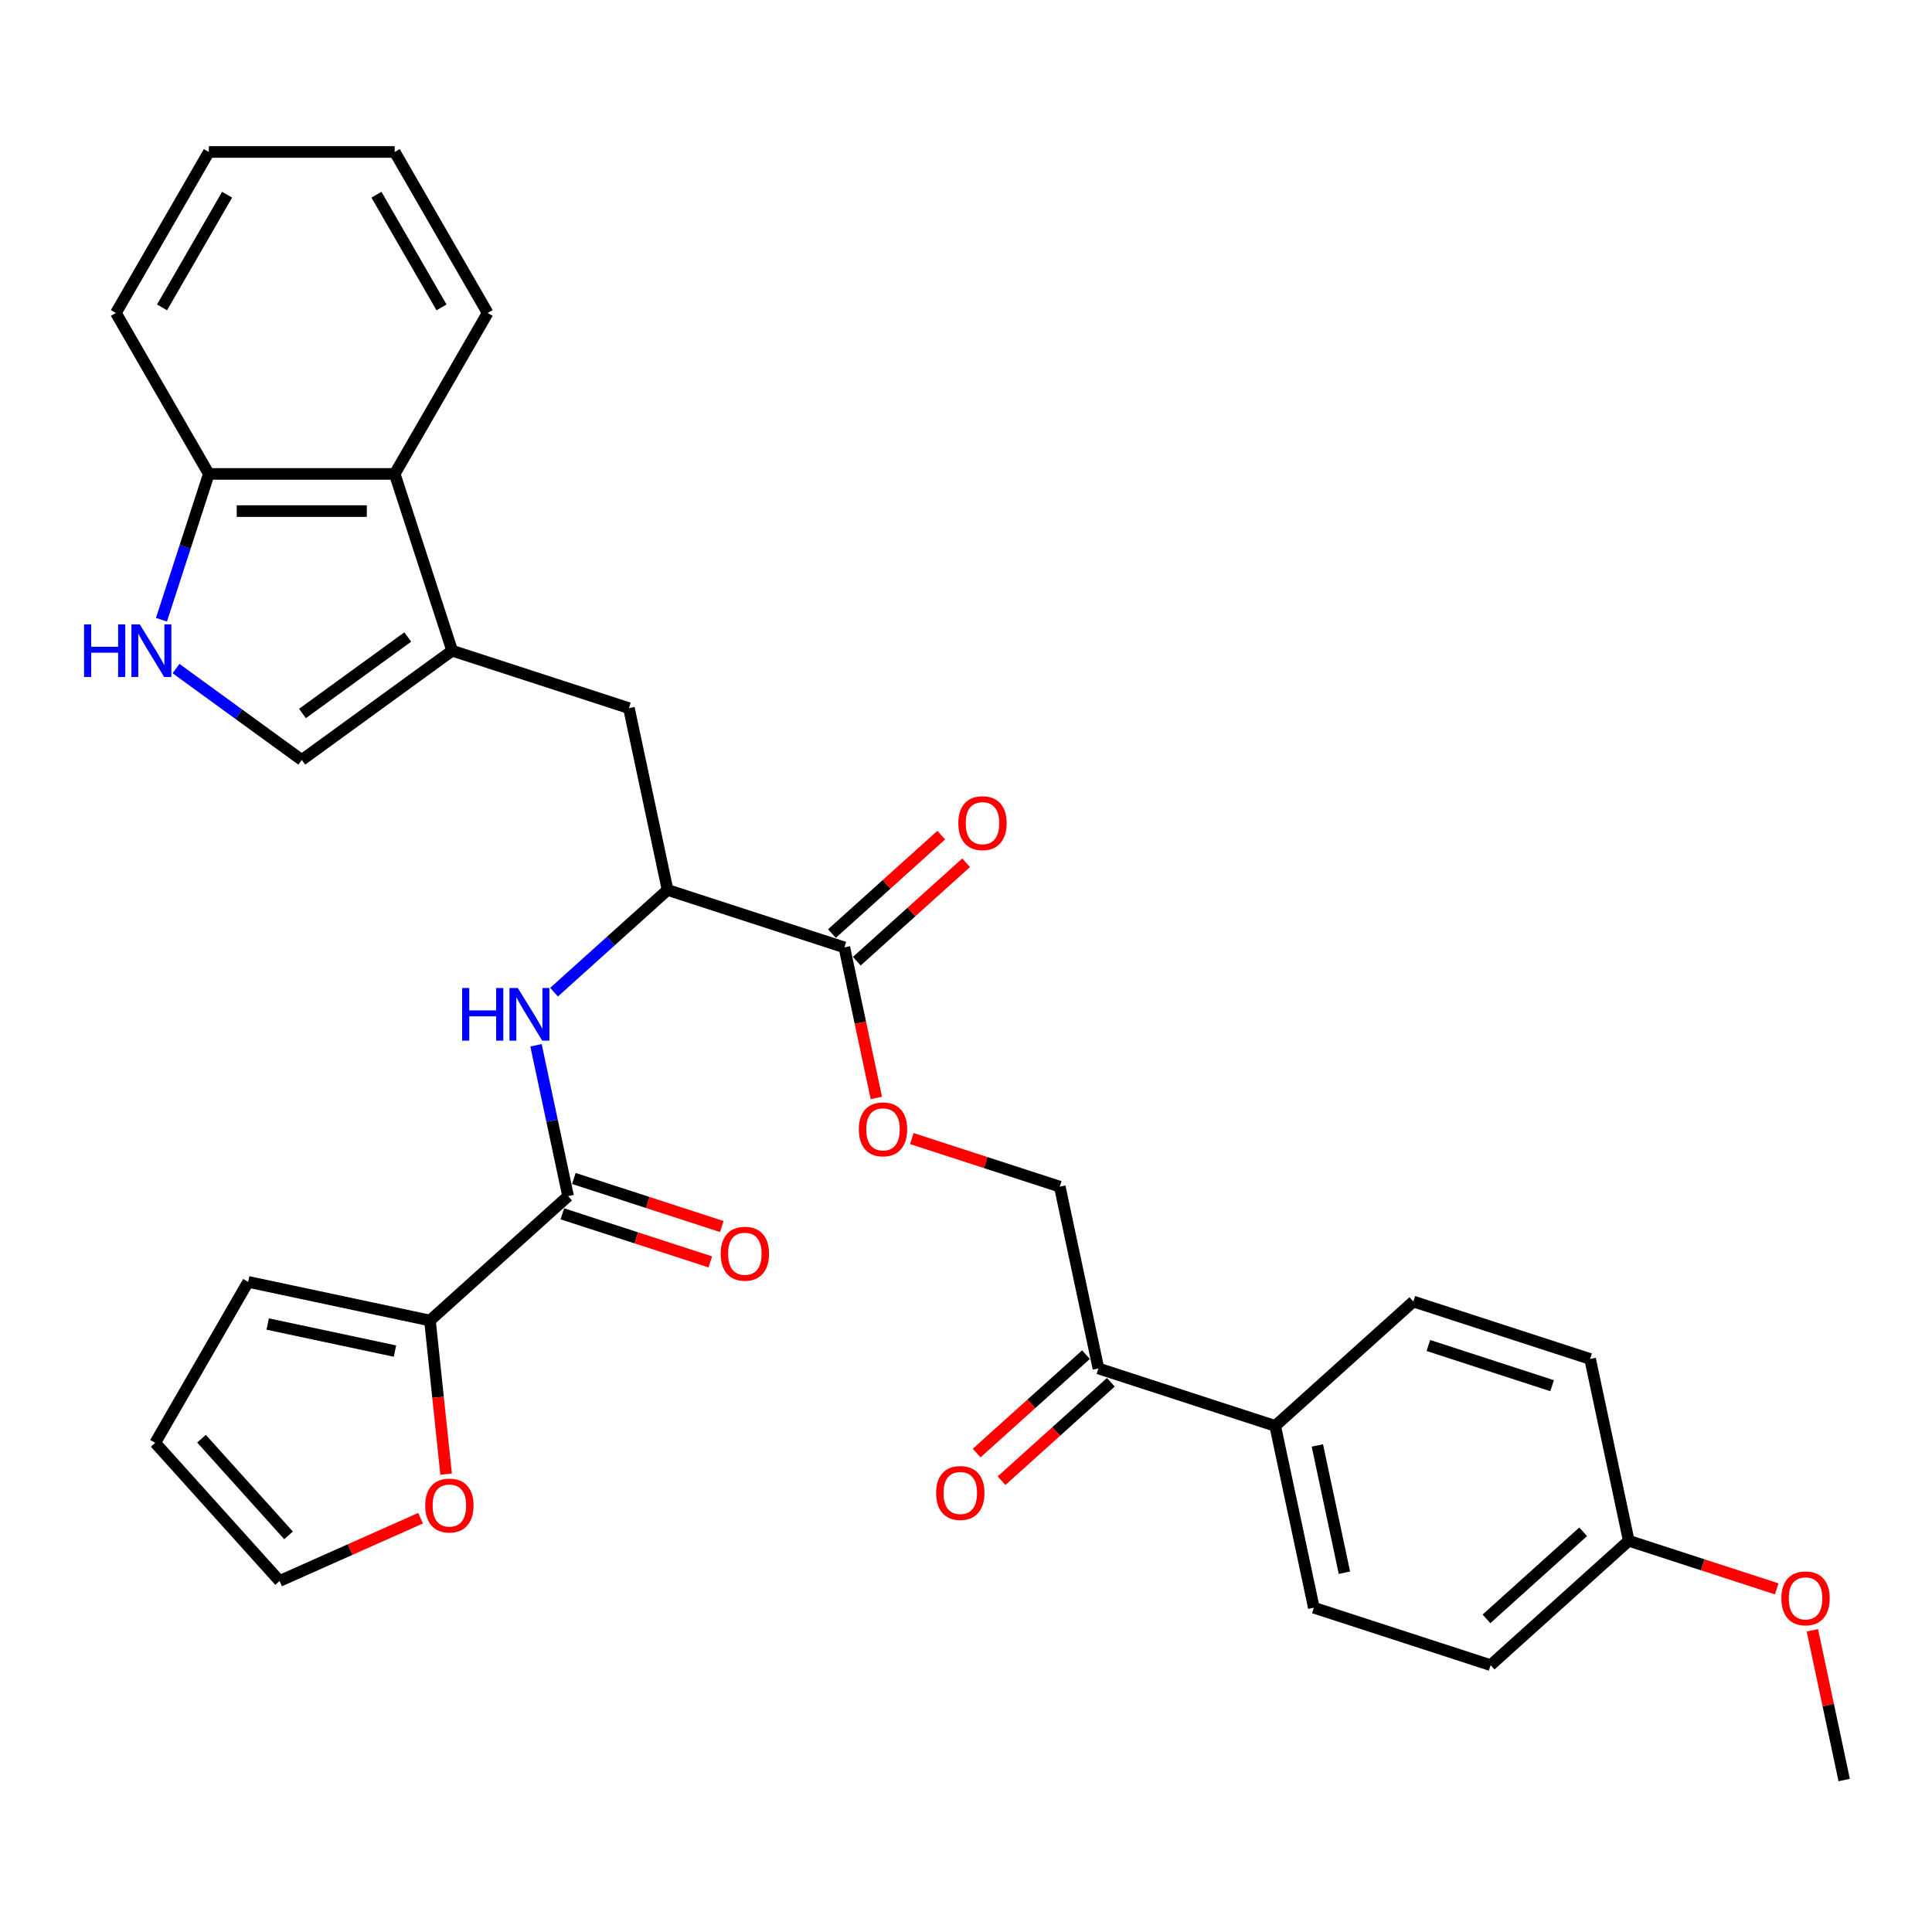 <?xml version='1.0' encoding='iso-8859-1'?>
<svg version='1.1' baseProfile='full'
              xmlns='http://www.w3.org/2000/svg'
                      xmlns:rdkit='http://www.rdkit.org/xml'
                      xmlns:xlink='http://www.w3.org/1999/xlink'
                  xml:space='preserve'
width='1000px' height='1000px' viewBox='0 0 1000 1000'>
<!-- END OF HEADER -->
<rect style='opacity:1.0;fill:#FFFFFF;stroke:none' width='1000' height='1000' x='0' y='0'> </rect>
<path class='bond-3' d='M 234.033,336.801 L 156.198,393.351' style='fill:none;fill-rule:evenodd;stroke:#000000;stroke-width:6px;stroke-linecap:butt;stroke-linejoin:miter;stroke-opacity:1' />
<path class='bond-3' d='M 211.047,329.716 L 156.563,369.301' style='fill:none;fill-rule:evenodd;stroke:#000000;stroke-width:6px;stroke-linecap:butt;stroke-linejoin:miter;stroke-opacity:1' />
<path class='bond-7' d='M 234.033,336.801 L 204.303,245.301' style='fill:none;fill-rule:evenodd;stroke:#000000;stroke-width:6px;stroke-linecap:butt;stroke-linejoin:miter;stroke-opacity:1' />
<path class='bond-8' d='M 234.033,336.801 L 325.533,366.531' style='fill:none;fill-rule:evenodd;stroke:#000000;stroke-width:6px;stroke-linecap:butt;stroke-linejoin:miter;stroke-opacity:1' />
<path class='bond-0' d='M 294.042,619.12 L 285.744,580.081' style='fill:none;fill-rule:evenodd;stroke:#000000;stroke-width:6px;stroke-linecap:butt;stroke-linejoin:miter;stroke-opacity:1' />
<path class='bond-0' d='M 285.744,580.081 L 277.446,541.042' style='fill:none;fill-rule:evenodd;stroke:#0000FF;stroke-width:6px;stroke-linecap:butt;stroke-linejoin:miter;stroke-opacity:1' />
<path class='bond-4' d='M 294.042,619.12 L 222.544,683.497' style='fill:none;fill-rule:evenodd;stroke:#000000;stroke-width:6px;stroke-linecap:butt;stroke-linejoin:miter;stroke-opacity:1' />
<path class='bond-14' d='M 291.069,628.27 L 329.362,640.713' style='fill:none;fill-rule:evenodd;stroke:#000000;stroke-width:6px;stroke-linecap:butt;stroke-linejoin:miter;stroke-opacity:1' />
<path class='bond-14' d='M 329.362,640.713 L 367.656,653.155' style='fill:none;fill-rule:evenodd;stroke:#FF0000;stroke-width:6px;stroke-linecap:butt;stroke-linejoin:miter;stroke-opacity:1' />
<path class='bond-14' d='M 297.015,609.97 L 335.309,622.413' style='fill:none;fill-rule:evenodd;stroke:#000000;stroke-width:6px;stroke-linecap:butt;stroke-linejoin:miter;stroke-opacity:1' />
<path class='bond-14' d='M 335.309,622.413 L 373.602,634.855' style='fill:none;fill-rule:evenodd;stroke:#FF0000;stroke-width:6px;stroke-linecap:butt;stroke-linejoin:miter;stroke-opacity:1' />
<path class='bond-1' d='M 91.102,346.055 L 123.65,369.703' style='fill:none;fill-rule:evenodd;stroke:#0000FF;stroke-width:6px;stroke-linecap:butt;stroke-linejoin:miter;stroke-opacity:1' />
<path class='bond-1' d='M 123.65,369.703 L 156.198,393.351' style='fill:none;fill-rule:evenodd;stroke:#000000;stroke-width:6px;stroke-linecap:butt;stroke-linejoin:miter;stroke-opacity:1' />
<path class='bond-32' d='M 83.571,320.772 L 95.832,283.036' style='fill:none;fill-rule:evenodd;stroke:#0000FF;stroke-width:6px;stroke-linecap:butt;stroke-linejoin:miter;stroke-opacity:1' />
<path class='bond-32' d='M 95.832,283.036 L 108.094,245.301' style='fill:none;fill-rule:evenodd;stroke:#000000;stroke-width:6px;stroke-linecap:butt;stroke-linejoin:miter;stroke-opacity:1' />
<path class='bond-2' d='M 286.777,513.544 L 316.156,487.091' style='fill:none;fill-rule:evenodd;stroke:#0000FF;stroke-width:6px;stroke-linecap:butt;stroke-linejoin:miter;stroke-opacity:1' />
<path class='bond-2' d='M 316.156,487.091 L 345.536,460.637' style='fill:none;fill-rule:evenodd;stroke:#000000;stroke-width:6px;stroke-linecap:butt;stroke-linejoin:miter;stroke-opacity:1' />
<path class='bond-10' d='M 222.544,683.497 L 226.722,723.246' style='fill:none;fill-rule:evenodd;stroke:#000000;stroke-width:6px;stroke-linecap:butt;stroke-linejoin:miter;stroke-opacity:1' />
<path class='bond-10' d='M 226.722,723.246 L 230.9,762.996' style='fill:none;fill-rule:evenodd;stroke:#FF0000;stroke-width:6px;stroke-linecap:butt;stroke-linejoin:miter;stroke-opacity:1' />
<path class='bond-15' d='M 222.544,683.497 L 128.438,663.494' style='fill:none;fill-rule:evenodd;stroke:#000000;stroke-width:6px;stroke-linecap:butt;stroke-linejoin:miter;stroke-opacity:1' />
<path class='bond-15' d='M 204.428,699.317 L 138.553,685.315' style='fill:none;fill-rule:evenodd;stroke:#000000;stroke-width:6px;stroke-linecap:butt;stroke-linejoin:miter;stroke-opacity:1' />
<path class='bond-5' d='M 345.536,460.637 L 325.533,366.531' style='fill:none;fill-rule:evenodd;stroke:#000000;stroke-width:6px;stroke-linecap:butt;stroke-linejoin:miter;stroke-opacity:1' />
<path class='bond-6' d='M 345.536,460.637 L 437.036,490.368' style='fill:none;fill-rule:evenodd;stroke:#000000;stroke-width:6px;stroke-linecap:butt;stroke-linejoin:miter;stroke-opacity:1' />
<path class='bond-11' d='M 437.036,490.368 L 445.318,529.33' style='fill:none;fill-rule:evenodd;stroke:#000000;stroke-width:6px;stroke-linecap:butt;stroke-linejoin:miter;stroke-opacity:1' />
<path class='bond-11' d='M 445.318,529.33 L 453.599,568.292' style='fill:none;fill-rule:evenodd;stroke:#FF0000;stroke-width:6px;stroke-linecap:butt;stroke-linejoin:miter;stroke-opacity:1' />
<path class='bond-16' d='M 443.474,497.517 L 471.766,472.043' style='fill:none;fill-rule:evenodd;stroke:#000000;stroke-width:6px;stroke-linecap:butt;stroke-linejoin:miter;stroke-opacity:1' />
<path class='bond-16' d='M 471.766,472.043 L 500.058,446.568' style='fill:none;fill-rule:evenodd;stroke:#FF0000;stroke-width:6px;stroke-linecap:butt;stroke-linejoin:miter;stroke-opacity:1' />
<path class='bond-16' d='M 430.598,483.218 L 458.891,457.743' style='fill:none;fill-rule:evenodd;stroke:#000000;stroke-width:6px;stroke-linecap:butt;stroke-linejoin:miter;stroke-opacity:1' />
<path class='bond-16' d='M 458.891,457.743 L 487.183,432.269' style='fill:none;fill-rule:evenodd;stroke:#FF0000;stroke-width:6px;stroke-linecap:butt;stroke-linejoin:miter;stroke-opacity:1' />
<path class='bond-9' d='M 204.303,245.301 L 108.094,245.301' style='fill:none;fill-rule:evenodd;stroke:#000000;stroke-width:6px;stroke-linecap:butt;stroke-linejoin:miter;stroke-opacity:1' />
<path class='bond-9' d='M 189.871,264.542 L 122.525,264.542' style='fill:none;fill-rule:evenodd;stroke:#000000;stroke-width:6px;stroke-linecap:butt;stroke-linejoin:miter;stroke-opacity:1' />
<path class='bond-27' d='M 204.303,245.301 L 252.407,161.981' style='fill:none;fill-rule:evenodd;stroke:#000000;stroke-width:6px;stroke-linecap:butt;stroke-linejoin:miter;stroke-opacity:1' />
<path class='bond-28' d='M 108.094,245.301 L 59.989,161.981' style='fill:none;fill-rule:evenodd;stroke:#000000;stroke-width:6px;stroke-linecap:butt;stroke-linejoin:miter;stroke-opacity:1' />
<path class='bond-18' d='M 217.689,785.818 L 181.199,802.064' style='fill:none;fill-rule:evenodd;stroke:#FF0000;stroke-width:6px;stroke-linecap:butt;stroke-linejoin:miter;stroke-opacity:1' />
<path class='bond-18' d='M 181.199,802.064 L 144.71,818.31' style='fill:none;fill-rule:evenodd;stroke:#000000;stroke-width:6px;stroke-linecap:butt;stroke-linejoin:miter;stroke-opacity:1' />
<path class='bond-17' d='M 471.951,589.319 L 510.245,601.762' style='fill:none;fill-rule:evenodd;stroke:#FF0000;stroke-width:6px;stroke-linecap:butt;stroke-linejoin:miter;stroke-opacity:1' />
<path class='bond-17' d='M 510.245,601.762 L 548.539,614.204' style='fill:none;fill-rule:evenodd;stroke:#000000;stroke-width:6px;stroke-linecap:butt;stroke-linejoin:miter;stroke-opacity:1' />
<path class='bond-12' d='M 568.542,708.311 L 548.539,614.204' style='fill:none;fill-rule:evenodd;stroke:#000000;stroke-width:6px;stroke-linecap:butt;stroke-linejoin:miter;stroke-opacity:1' />
<path class='bond-13' d='M 568.542,708.311 L 660.042,738.041' style='fill:none;fill-rule:evenodd;stroke:#000000;stroke-width:6px;stroke-linecap:butt;stroke-linejoin:miter;stroke-opacity:1' />
<path class='bond-20' d='M 562.104,701.161 L 533.812,726.636' style='fill:none;fill-rule:evenodd;stroke:#000000;stroke-width:6px;stroke-linecap:butt;stroke-linejoin:miter;stroke-opacity:1' />
<path class='bond-20' d='M 533.812,726.636 L 505.52,752.11' style='fill:none;fill-rule:evenodd;stroke:#FF0000;stroke-width:6px;stroke-linecap:butt;stroke-linejoin:miter;stroke-opacity:1' />
<path class='bond-20' d='M 574.98,715.461 L 546.687,740.935' style='fill:none;fill-rule:evenodd;stroke:#000000;stroke-width:6px;stroke-linecap:butt;stroke-linejoin:miter;stroke-opacity:1' />
<path class='bond-20' d='M 546.687,740.935 L 518.395,766.41' style='fill:none;fill-rule:evenodd;stroke:#FF0000;stroke-width:6px;stroke-linecap:butt;stroke-linejoin:miter;stroke-opacity:1' />
<path class='bond-21' d='M 660.042,738.041 L 680.045,832.148' style='fill:none;fill-rule:evenodd;stroke:#000000;stroke-width:6px;stroke-linecap:butt;stroke-linejoin:miter;stroke-opacity:1' />
<path class='bond-21' d='M 681.864,748.156 L 695.866,814.031' style='fill:none;fill-rule:evenodd;stroke:#000000;stroke-width:6px;stroke-linecap:butt;stroke-linejoin:miter;stroke-opacity:1' />
<path class='bond-22' d='M 660.042,738.041 L 731.539,673.665' style='fill:none;fill-rule:evenodd;stroke:#000000;stroke-width:6px;stroke-linecap:butt;stroke-linejoin:miter;stroke-opacity:1' />
<path class='bond-19' d='M 128.438,663.494 L 80.334,746.813' style='fill:none;fill-rule:evenodd;stroke:#000000;stroke-width:6px;stroke-linecap:butt;stroke-linejoin:miter;stroke-opacity:1' />
<path class='bond-34' d='M 144.71,818.31 L 80.334,746.813' style='fill:none;fill-rule:evenodd;stroke:#000000;stroke-width:6px;stroke-linecap:butt;stroke-linejoin:miter;stroke-opacity:1' />
<path class='bond-34' d='M 149.353,794.71 L 104.289,744.662' style='fill:none;fill-rule:evenodd;stroke:#000000;stroke-width:6px;stroke-linecap:butt;stroke-linejoin:miter;stroke-opacity:1' />
<path class='bond-25' d='M 680.045,832.148 L 771.545,861.878' style='fill:none;fill-rule:evenodd;stroke:#000000;stroke-width:6px;stroke-linecap:butt;stroke-linejoin:miter;stroke-opacity:1' />
<path class='bond-24' d='M 731.539,673.665 L 823.039,703.395' style='fill:none;fill-rule:evenodd;stroke:#000000;stroke-width:6px;stroke-linecap:butt;stroke-linejoin:miter;stroke-opacity:1' />
<path class='bond-24' d='M 739.318,696.424 L 803.368,717.235' style='fill:none;fill-rule:evenodd;stroke:#000000;stroke-width:6px;stroke-linecap:butt;stroke-linejoin:miter;stroke-opacity:1' />
<path class='bond-23' d='M 843.042,797.501 L 823.039,703.395' style='fill:none;fill-rule:evenodd;stroke:#000000;stroke-width:6px;stroke-linecap:butt;stroke-linejoin:miter;stroke-opacity:1' />
<path class='bond-26' d='M 843.042,797.501 L 881.336,809.944' style='fill:none;fill-rule:evenodd;stroke:#000000;stroke-width:6px;stroke-linecap:butt;stroke-linejoin:miter;stroke-opacity:1' />
<path class='bond-26' d='M 881.336,809.944 L 919.63,822.386' style='fill:none;fill-rule:evenodd;stroke:#FF0000;stroke-width:6px;stroke-linecap:butt;stroke-linejoin:miter;stroke-opacity:1' />
<path class='bond-35' d='M 843.042,797.501 L 771.545,861.878' style='fill:none;fill-rule:evenodd;stroke:#000000;stroke-width:6px;stroke-linecap:butt;stroke-linejoin:miter;stroke-opacity:1' />
<path class='bond-35' d='M 819.443,792.858 L 769.395,837.922' style='fill:none;fill-rule:evenodd;stroke:#000000;stroke-width:6px;stroke-linecap:butt;stroke-linejoin:miter;stroke-opacity:1' />
<path class='bond-29' d='M 938.072,843.837 L 946.309,882.588' style='fill:none;fill-rule:evenodd;stroke:#FF0000;stroke-width:6px;stroke-linecap:butt;stroke-linejoin:miter;stroke-opacity:1' />
<path class='bond-29' d='M 946.309,882.588 L 954.545,921.338' style='fill:none;fill-rule:evenodd;stroke:#000000;stroke-width:6px;stroke-linecap:butt;stroke-linejoin:miter;stroke-opacity:1' />
<path class='bond-30' d='M 252.407,161.981 L 204.303,78.662' style='fill:none;fill-rule:evenodd;stroke:#000000;stroke-width:6px;stroke-linecap:butt;stroke-linejoin:miter;stroke-opacity:1' />
<path class='bond-30' d='M 228.527,159.104 L 194.854,100.781' style='fill:none;fill-rule:evenodd;stroke:#000000;stroke-width:6px;stroke-linecap:butt;stroke-linejoin:miter;stroke-opacity:1' />
<path class='bond-33' d='M 59.989,161.981 L 108.094,78.662' style='fill:none;fill-rule:evenodd;stroke:#000000;stroke-width:6px;stroke-linecap:butt;stroke-linejoin:miter;stroke-opacity:1' />
<path class='bond-33' d='M 83.869,159.104 L 117.542,100.781' style='fill:none;fill-rule:evenodd;stroke:#000000;stroke-width:6px;stroke-linecap:butt;stroke-linejoin:miter;stroke-opacity:1' />
<path class='bond-31' d='M 204.303,78.662 L 108.094,78.662' style='fill:none;fill-rule:evenodd;stroke:#000000;stroke-width:6px;stroke-linecap:butt;stroke-linejoin:miter;stroke-opacity:1' />
<path  class='atom-2' d='M 43.517 323.178
L 47.211 323.178
L 47.211 334.761
L 61.142 334.761
L 61.142 323.178
L 64.836 323.178
L 64.836 350.424
L 61.142 350.424
L 61.142 337.84
L 47.211 337.84
L 47.211 350.424
L 43.517 350.424
L 43.517 323.178
' fill='#0000FF'/>
<path  class='atom-2' d='M 72.341 323.178
L 81.269 337.609
Q 82.154 339.033, 83.578 341.611
Q 85.002 344.19, 85.079 344.343
L 85.079 323.178
L 88.696 323.178
L 88.696 350.424
L 84.963 350.424
L 75.381 334.646
Q 74.265 332.798, 73.072 330.682
Q 71.917 328.565, 71.571 327.911
L 71.571 350.424
L 68.031 350.424
L 68.031 323.178
L 72.341 323.178
' fill='#0000FF'/>
<path  class='atom-3' d='M 239.192 511.391
L 242.886 511.391
L 242.886 522.974
L 256.817 522.974
L 256.817 511.391
L 260.512 511.391
L 260.512 538.637
L 256.817 538.637
L 256.817 526.053
L 242.886 526.053
L 242.886 538.637
L 239.192 538.637
L 239.192 511.391
' fill='#0000FF'/>
<path  class='atom-3' d='M 268.016 511.391
L 276.944 525.822
Q 277.829 527.246, 279.253 529.824
Q 280.677 532.403, 280.754 532.557
L 280.754 511.391
L 284.371 511.391
L 284.371 538.637
L 280.639 538.637
L 271.056 522.859
Q 269.94 521.011, 268.747 518.895
Q 267.593 516.778, 267.246 516.124
L 267.246 538.637
L 263.706 538.637
L 263.706 511.391
L 268.016 511.391
' fill='#0000FF'/>
<path  class='atom-11' d='M 220.094 779.255
Q 220.094 772.713, 223.326 769.057
Q 226.559 765.401, 232.601 765.401
Q 238.643 765.401, 241.876 769.057
Q 245.108 772.713, 245.108 779.255
Q 245.108 785.875, 241.837 789.646
Q 238.566 793.379, 232.601 793.379
Q 226.598 793.379, 223.326 789.646
Q 220.094 785.913, 220.094 779.255
M 232.601 790.3
Q 236.757 790.3, 238.989 787.529
Q 241.26 784.72, 241.26 779.255
Q 241.26 773.906, 238.989 771.212
Q 236.757 768.48, 232.601 768.48
Q 228.445 768.48, 226.174 771.174
Q 223.942 773.868, 223.942 779.255
Q 223.942 784.759, 226.174 787.529
Q 228.445 790.3, 232.601 790.3
' fill='#FF0000'/>
<path  class='atom-12' d='M 444.532 584.551
Q 444.532 578.009, 447.764 574.353
Q 450.997 570.697, 457.039 570.697
Q 463.081 570.697, 466.313 574.353
Q 469.546 578.009, 469.546 584.551
Q 469.546 591.17, 466.275 594.942
Q 463.004 598.675, 457.039 598.675
Q 451.035 598.675, 447.764 594.942
Q 444.532 591.209, 444.532 584.551
M 457.039 595.596
Q 461.195 595.596, 463.427 592.825
Q 465.698 590.016, 465.698 584.551
Q 465.698 579.202, 463.427 576.508
Q 461.195 573.776, 457.039 573.776
Q 452.883 573.776, 450.612 576.47
Q 448.38 579.163, 448.38 584.551
Q 448.38 590.054, 450.612 592.825
Q 452.883 595.596, 457.039 595.596
' fill='#FF0000'/>
<path  class='atom-15' d='M 373.035 648.927
Q 373.035 642.385, 376.267 638.729
Q 379.5 635.073, 385.542 635.073
Q 391.584 635.073, 394.816 638.729
Q 398.049 642.385, 398.049 648.927
Q 398.049 655.547, 394.778 659.318
Q 391.507 663.051, 385.542 663.051
Q 379.538 663.051, 376.267 659.318
Q 373.035 655.585, 373.035 648.927
M 385.542 659.972
Q 389.698 659.972, 391.93 657.201
Q 394.201 654.392, 394.201 648.927
Q 394.201 643.578, 391.93 640.884
Q 389.698 638.152, 385.542 638.152
Q 381.386 638.152, 379.115 640.846
Q 376.883 643.54, 376.883 648.927
Q 376.883 654.431, 379.115 657.201
Q 381.386 659.972, 385.542 659.972
' fill='#FF0000'/>
<path  class='atom-17' d='M 496.026 426.068
Q 496.026 419.526, 499.259 415.87
Q 502.491 412.214, 508.533 412.214
Q 514.575 412.214, 517.808 415.87
Q 521.04 419.526, 521.04 426.068
Q 521.04 432.687, 517.769 436.459
Q 514.498 440.192, 508.533 440.192
Q 502.53 440.192, 499.259 436.459
Q 496.026 432.726, 496.026 426.068
M 508.533 437.113
Q 512.689 437.113, 514.921 434.342
Q 517.192 431.533, 517.192 426.068
Q 517.192 420.719, 514.921 418.025
Q 512.689 415.293, 508.533 415.293
Q 504.377 415.293, 502.106 417.987
Q 499.874 420.681, 499.874 426.068
Q 499.874 431.571, 502.106 434.342
Q 504.377 437.113, 508.533 437.113
' fill='#FF0000'/>
<path  class='atom-21' d='M 484.538 772.764
Q 484.538 766.222, 487.77 762.566
Q 491.003 758.91, 497.045 758.91
Q 503.087 758.91, 506.319 762.566
Q 509.552 766.222, 509.552 772.764
Q 509.552 779.383, 506.281 783.155
Q 503.01 786.888, 497.045 786.888
Q 491.041 786.888, 487.77 783.155
Q 484.538 779.422, 484.538 772.764
M 497.045 783.809
Q 501.201 783.809, 503.433 781.038
Q 505.704 778.229, 505.704 772.764
Q 505.704 767.415, 503.433 764.721
Q 501.201 761.989, 497.045 761.989
Q 492.889 761.989, 490.618 764.683
Q 488.386 767.376, 488.386 772.764
Q 488.386 778.267, 490.618 781.038
Q 492.889 783.809, 497.045 783.809
' fill='#FF0000'/>
<path  class='atom-27' d='M 922.035 827.309
Q 922.035 820.766, 925.268 817.11
Q 928.501 813.455, 934.542 813.455
Q 940.584 813.455, 943.817 817.11
Q 947.05 820.766, 947.05 827.309
Q 947.05 833.928, 943.779 837.699
Q 940.507 841.432, 934.542 841.432
Q 928.539 841.432, 925.268 837.699
Q 922.035 833.966, 922.035 827.309
M 934.542 838.353
Q 938.699 838.353, 940.931 835.583
Q 943.201 832.773, 943.201 827.309
Q 943.201 821.959, 940.931 819.266
Q 938.699 816.533, 934.542 816.533
Q 930.386 816.533, 928.116 819.227
Q 925.884 821.921, 925.884 827.309
Q 925.884 832.812, 928.116 835.583
Q 930.386 838.353, 934.542 838.353
' fill='#FF0000'/>
</svg>
